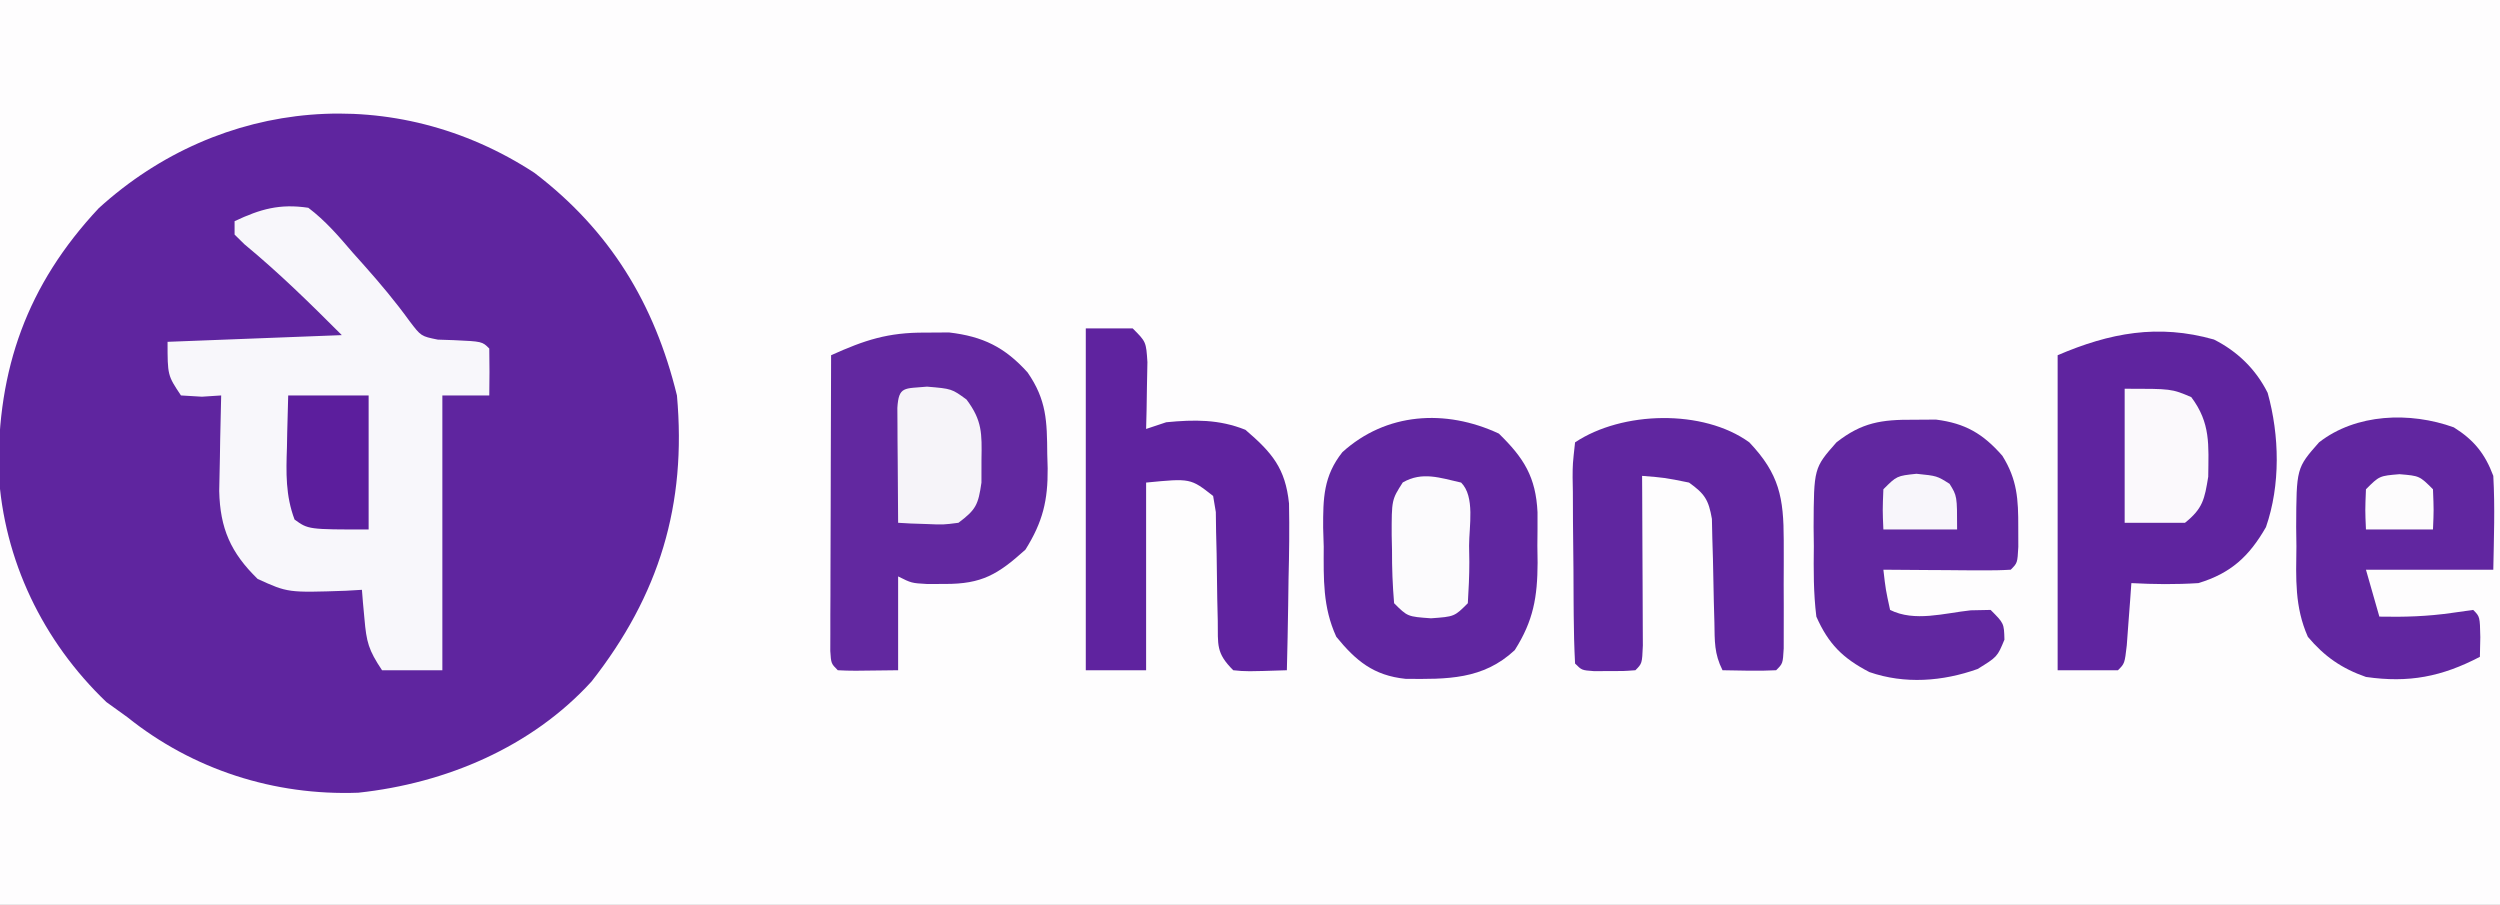 <?xml version="1.0" encoding="UTF-8"?>
<svg version="1.1" xmlns="http://www.w3.org/2000/svg" width="373" height="135">
<rect width="100%" height="100%" fill="#808080" stroke="none"/>
<path d="M0 0 C123.09 0 246.18 0 373 0 C373 44.55 373 89.1 373 135 C249.91 135 126.82 135 0 135 C0 90.45 0 45.9 0 0 Z " fill="#FEFDFE" transform="translate(0,0)"/>
<path d="M0 0 C11.246 8.567 17.923 19.503 21.262 33.211 C22.73 49.495 18.641 62.994 8.512 75.898 C-0.428 85.69 -13.214 91.083 -26.289 92.484 C-38.811 92.945 -50.951 89.058 -60.738 81.211 C-61.77 80.468 -62.801 79.726 -63.863 78.961 C-73.34 69.896 -79.185 57.788 -79.941 44.695 C-80.135 29.267 -75.724 16.732 -65.012 5.281 C-46.772 -11.329 -20.736 -13.548 0 0 Z " fill="#5F259F" transform="translate(79.738,25.789)"/>
<path d="M0 0 C2.554 1.927 4.552 4.263 6.625 6.688 C7.184 7.313 7.744 7.939 8.32 8.584 C10.722 11.288 12.984 13.977 15.105 16.91 C16.819 19.168 16.819 19.168 19.324 19.672 C20.104 19.698 20.884 19.723 21.688 19.75 C25.945 19.945 25.945 19.945 27 21 C27.041 23.333 27.042 25.667 27 28 C24.69 28 22.38 28 20 28 C20 41.53 20 55.06 20 69 C17.03 69 14.06 69 11 69 C8.976 65.965 8.679 64.806 8.375 61.312 C8.3 60.504 8.225 59.696 8.148 58.863 C8.099 58.248 8.05 57.634 8 57 C7.203 57.046 6.407 57.093 5.586 57.141 C-3.047 57.435 -3.047 57.435 -7.562 55.375 C-11.581 51.459 -13.169 47.831 -13.293 42.258 C-13.273 40.547 -13.238 38.836 -13.188 37.125 C-13.174 36.246 -13.16 35.367 -13.146 34.461 C-13.111 32.307 -13.058 30.153 -13 28 C-13.949 28.062 -14.898 28.124 -15.875 28.188 C-16.906 28.126 -17.938 28.064 -19 28 C-21 25 -21 25 -21 20 C-12.42 19.67 -3.84 19.34 5 19 C0.17 14.17 -4.339 9.739 -9.531 5.445 C-10.016 4.968 -10.501 4.491 -11 4 C-11 3.34 -11 2.68 -11 2 C-7.127 0.177 -4.266 -0.634 0 0 Z " fill="#F8F7FB" transform="translate(46,31)"/>
<path d="M0 0 C1.167 -0.008 2.333 -0.015 3.535 -0.023 C8.592 0.569 11.846 2.166 15.25 5.938 C18.102 10.057 18.152 13.232 18.188 18.125 C18.208 18.829 18.229 19.533 18.25 20.258 C18.286 25.034 17.534 28.224 14.938 32.375 C10.822 36.089 8.432 37.516 2.938 37.5 C2.051 37.503 1.164 37.505 0.25 37.508 C-2.062 37.375 -2.062 37.375 -4.062 36.375 C-4.062 40.995 -4.062 45.615 -4.062 50.375 C-10.996 50.473 -10.996 50.473 -13.062 50.375 C-14.062 49.375 -14.062 49.375 -14.183 47.508 C-14.181 46.693 -14.178 45.878 -14.176 45.039 C-14.176 44.118 -14.176 43.197 -14.176 42.248 C-14.171 41.247 -14.165 40.246 -14.16 39.215 C-14.159 38.195 -14.157 37.176 -14.156 36.125 C-14.15 32.854 -14.138 29.583 -14.125 26.312 C-14.12 24.101 -14.115 21.889 -14.111 19.678 C-14.1 14.243 -14.084 8.809 -14.062 3.375 C-9.059 1.124 -5.61 -0.037 0 0 Z " fill="#6228A0" transform="translate(138.062,49.625)"/>
<path d="M0 0 C3.5 1.758 6.268 4.45 8.016 7.961 C9.791 14.332 9.938 21.718 7.762 27.988 C5.276 32.324 2.546 34.875 -2.32 36.344 C-5.671 36.56 -8.969 36.523 -12.32 36.344 C-12.381 37.198 -12.441 38.053 -12.504 38.934 C-12.588 40.038 -12.671 41.143 -12.758 42.281 C-12.839 43.383 -12.92 44.486 -13.004 45.621 C-13.32 48.344 -13.32 48.344 -14.32 49.344 C-17.29 49.344 -20.26 49.344 -23.32 49.344 C-23.32 33.834 -23.32 18.324 -23.32 2.344 C-15.53 -0.995 -8.34 -2.359 0 0 Z " fill="#5F249F" transform="translate(330.32,50.656)"/>
<path d="M0 0 C3.75 3.651 5.523 6.488 5.773 11.746 C5.781 13.414 5.773 15.082 5.75 16.75 C5.762 17.583 5.773 18.417 5.785 19.275 C5.761 24.367 5.177 27.901 2.375 32.312 C-2.348 36.731 -7.725 36.66 -13.93 36.594 C-18.676 36.099 -21.313 33.921 -24.25 30.32 C-26.284 25.87 -26.138 21.712 -26.125 16.875 C-26.153 15.946 -26.182 15.017 -26.211 14.061 C-26.224 9.634 -26.16 6.335 -23.344 2.777 C-16.837 -3.122 -7.982 -3.716 0 0 Z " fill="#6026A0" transform="translate(223.625,64.688)"/>
<path d="M0 0 C2.31 0 4.62 0 7 0 C9 2 9 2 9.195 5.039 C9.172 6.222 9.149 7.406 9.125 8.625 C9.107 9.814 9.089 11.002 9.07 12.227 C9.047 13.142 9.024 14.057 9 15 C9.99 14.67 10.98 14.34 12 14 C16.198 13.591 19.87 13.548 23.812 15.125 C27.782 18.528 29.778 20.854 30.322 26.113 C30.394 29.874 30.348 33.614 30.25 37.375 C30.232 38.683 30.214 39.992 30.195 41.34 C30.148 44.561 30.083 47.78 30 51 C23.945 51.195 23.945 51.195 22 51 C19.397 48.397 19.737 47.247 19.691 43.625 C19.666 42.558 19.641 41.49 19.615 40.391 C19.58 38.13 19.549 35.87 19.521 33.609 C19.495 32.542 19.469 31.475 19.441 30.375 C19.428 29.393 19.414 28.41 19.401 27.398 C19.268 26.607 19.136 25.815 19 25 C15.63 22.353 15.63 22.353 9 23 C9 32.24 9 41.48 9 51 C6.03 51 3.06 51 0 51 C0 34.17 0 17.34 0 0 Z " fill="#5F239F" transform="translate(162,49)"/>
<path d="M0 0 C1.103 -0.008 2.207 -0.015 3.344 -0.023 C7.71 0.528 10.369 2.083 13.25 5.375 C15.48 8.943 15.636 11.889 15.625 16 C15.629 17.473 15.629 17.473 15.633 18.977 C15.5 21.375 15.5 21.375 14.5 22.375 C13.084 22.462 11.664 22.482 10.246 22.473 C9.392 22.469 8.538 22.466 7.658 22.463 C6.311 22.45 6.311 22.45 4.938 22.438 C4.036 22.433 3.134 22.428 2.205 22.424 C-0.03 22.412 -2.265 22.396 -4.5 22.375 C-4.158 25.346 -4.158 25.346 -3.5 28.375 C0.155 30.203 4.561 28.86 8.531 28.434 C9.511 28.414 10.491 28.395 11.5 28.375 C13.5 30.375 13.5 30.375 13.562 32.812 C12.5 35.375 12.5 35.375 9.562 37.188 C4.352 39.049 -1.318 39.481 -6.59 37.648 C-10.587 35.57 -12.703 33.438 -14.5 29.375 C-14.935 25.868 -14.919 22.405 -14.875 18.875 C-14.887 17.938 -14.898 17.001 -14.91 16.035 C-14.873 7.204 -14.873 7.204 -11.5 3.375 C-7.701 0.396 -4.771 -0.033 0 0 Z " fill="#6127A0" transform="translate(285.5,62.625)"/>
<path d="M0 0 C3.024 1.894 4.664 3.953 5.891 7.238 C6.155 11.919 5.978 16.546 5.891 21.238 C-0.379 21.238 -6.649 21.238 -13.109 21.238 C-12.449 23.548 -11.789 25.858 -11.109 28.238 C-7.387 28.314 -3.926 28.212 -0.234 27.676 C0.797 27.531 1.828 27.387 2.891 27.238 C3.891 28.238 3.891 28.238 3.953 31.301 C3.933 32.27 3.912 33.24 3.891 34.238 C-1.797 37.206 -6.705 38.163 -13.109 37.238 C-16.693 35.993 -19.314 34.186 -21.777 31.25 C-23.757 26.774 -23.544 22.576 -23.484 17.738 C-23.496 16.801 -23.508 15.864 -23.52 14.898 C-23.482 6.067 -23.482 6.067 -20.109 2.238 C-14.587 -2.076 -6.528 -2.357 0 0 Z " fill="#6126A0" transform="translate(366.109,63.762)"/>
<path d="M0 0 C4.482 4.725 5.125 8.253 5.133 14.605 C5.135 16.204 5.135 16.204 5.137 17.834 C5.133 18.941 5.129 20.047 5.125 21.188 C5.131 22.865 5.131 22.865 5.137 24.576 C5.135 25.638 5.134 26.699 5.133 27.793 C5.132 28.768 5.131 29.743 5.129 30.747 C5 33 5 33 4 34 C1.329 34.141 -1.324 34.042 -4 34 C-5.255 31.491 -5.158 29.685 -5.211 26.879 C-5.239 25.861 -5.268 24.843 -5.297 23.795 C-5.349 21.644 -5.393 19.493 -5.43 17.342 C-5.461 16.323 -5.492 15.304 -5.523 14.254 C-5.543 13.319 -5.563 12.384 -5.583 11.42 C-6.075 8.567 -6.662 7.67 -9 6 C-12.61 5.27 -12.61 5.27 -16 5 C-15.995 5.843 -15.99 6.686 -15.984 7.554 C-15.967 10.672 -15.955 13.79 -15.945 16.908 C-15.94 18.259 -15.933 19.61 -15.925 20.962 C-15.912 22.9 -15.907 24.839 -15.902 26.777 C-15.897 27.945 -15.892 29.113 -15.886 30.316 C-16 33 -16 33 -17 34 C-18.812 34.133 -18.812 34.133 -21 34.125 C-21.722 34.128 -22.444 34.13 -23.188 34.133 C-25 34 -25 34 -26 33 C-26.126 30.575 -26.189 28.18 -26.203 25.754 C-26.209 25.028 -26.215 24.301 -26.22 23.553 C-26.23 22.014 -26.236 20.475 -26.24 18.935 C-26.25 16.576 -26.281 14.217 -26.312 11.857 C-26.319 10.365 -26.324 8.872 -26.328 7.379 C-26.34 6.671 -26.353 5.962 -26.366 5.232 C-26.356 3.24 -26.356 3.24 -26 0 C-18.985 -4.677 -6.887 -4.993 0 0 Z " fill="#6026A0" transform="translate(261,66)"/>
<path d="M0 0 C3.96 0 7.92 0 12 0 C12 6.6 12 13.2 12 20 C3 20 3 20 0.949 18.516 C-0.403 14.931 -0.317 11.519 -0.188 7.75 C-0.174 7.005 -0.16 6.26 -0.146 5.492 C-0.111 3.661 -0.057 1.83 0 0 Z " fill="#5C1E9D" transform="translate(43,59)"/>
<path d="M0 0 C3.688 0.312 3.688 0.312 5.891 1.922 C8.245 5.054 8.191 6.992 8.125 10.875 C8.124 12.011 8.122 13.146 8.121 14.316 C7.64 17.643 7.306 18.348 4.688 20.312 C2.426 20.605 2.426 20.605 0 20.5 C-0.808 20.473 -1.616 20.446 -2.449 20.418 C-3.064 20.383 -3.679 20.348 -4.312 20.312 C-4.341 17.167 -4.359 14.021 -4.375 10.875 C-4.383 9.977 -4.392 9.079 -4.4 8.154 C-4.404 7.3 -4.407 6.446 -4.41 5.566 C-4.418 4.38 -4.418 4.38 -4.426 3.17 C-4.225 -0.117 -3.376 0.318 0 0 Z " fill="#F6F4F9" transform="translate(138.312,57.688)"/>
<path d="M0 0 C7 0 7 0 9.938 1.25 C12.852 5.137 12.516 8.377 12.469 13.125 C11.922 16.477 11.673 17.862 9 20 C6.03 20 3.06 20 0 20 C0 13.4 0 6.8 0 0 Z " fill="#FBF9FC" transform="translate(317,58)"/>
<path d="M0 0 C2.101 2.101 1.185 6.541 1.188 9.438 C1.2 10.227 1.212 11.017 1.225 11.83 C1.23 13.888 1.122 15.946 1 18 C-1 20 -1 20 -4.5 20.25 C-8 20 -8 20 -10 18 C-10.226 15.308 -10.324 12.753 -10.312 10.062 C-10.329 9.334 -10.345 8.605 -10.361 7.854 C-10.366 2.572 -10.366 2.572 -8.707 -0.02 C-5.788 -1.696 -3.149 -0.7 0 0 Z " fill="#FCFBFD" transform="translate(218,72)"/>
<path d="M0 0 C3.062 0.312 3.062 0.312 4.938 1.5 C6.062 3.312 6.062 3.312 6.062 8.312 C2.433 8.312 -1.198 8.312 -4.938 8.312 C-5.062 5.438 -5.062 5.438 -4.938 2.312 C-2.938 0.312 -2.938 0.312 0 0 Z " fill="#F8F6FB" transform="translate(285.938,70.688)"/>
<path d="M0 0 C3 0.25 3 0.25 5 2.25 C5.125 5.375 5.125 5.375 5 8.25 C1.7 8.25 -1.6 8.25 -5 8.25 C-5.125 5.375 -5.125 5.375 -5 2.25 C-3 0.25 -3 0.25 0 0 Z " fill="#FDFCFD" transform="translate(358,70.75)"/>
</svg>

